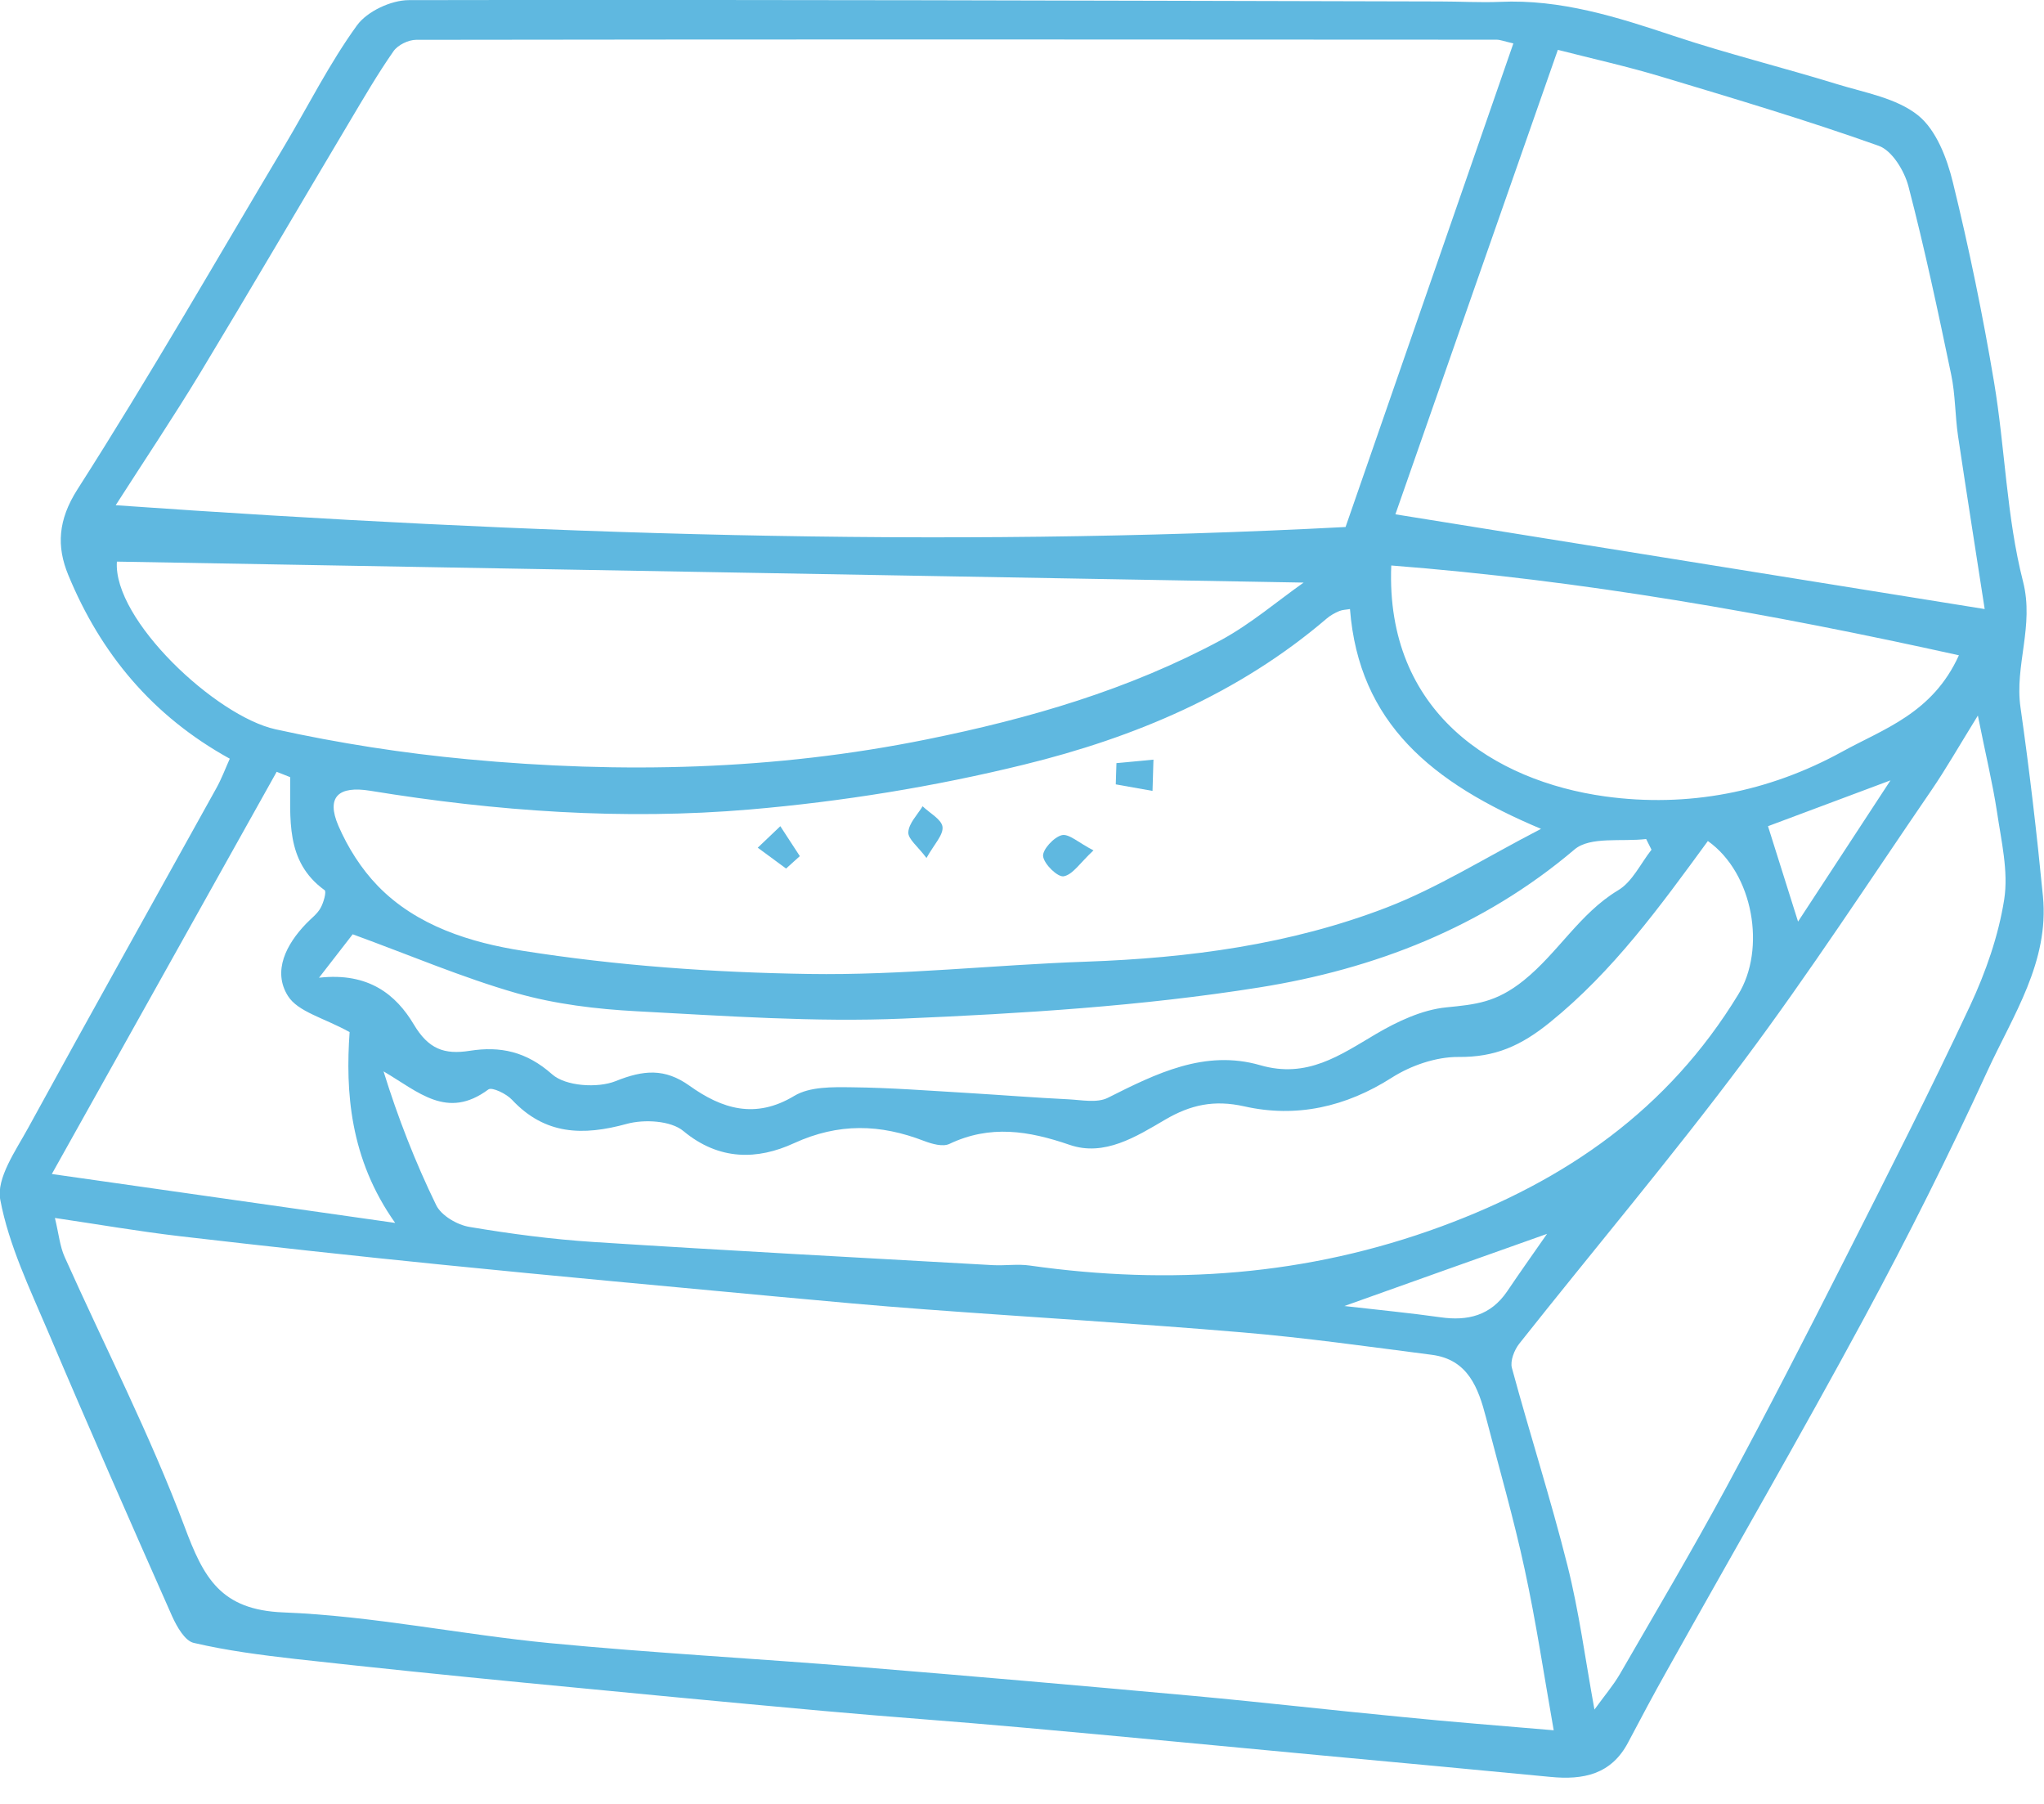 <?xml version="1.0" encoding="utf-8"?>
<!-- Generator: Adobe Illustrator 24.1.3, SVG Export Plug-In . SVG Version: 6.00 Build 0)  -->
<svg version="1.1" id="Layer_1" xmlns="http://www.w3.org/2000/svg" xmlns:xlink="http://www.w3.org/1999/xlink" x="0px" y="0px"
	 viewBox="0 0 153 135" style="enable-background:new 0 0 153 135;" xml:space="preserve">
<style type="text/css">
	.st0{fill:#5fb8e0;}
</style>
<g>
	<path class="st0" d="M17.2,56.78c-5.79-3.19-9.67-7.88-12.09-13.75c-0.88-2.13-0.78-4.11,0.69-6.41
		c5.39-8.43,10.37-17.12,15.5-25.72c1.79-3.01,3.37-6.17,5.42-9c0.76-1.05,2.56-1.89,3.88-1.89c25.74-0.05,51.48,0.04,77.22,0.1
		c1.48,0,2.97,0.09,4.44,0.03c4.56-0.21,8.78,1.13,13.03,2.55c4.03,1.34,8.17,2.36,12.23,3.61c2.08,0.64,4.44,1.04,6.05,2.33
		c1.36,1.09,2.17,3.21,2.61,5.02c1.21,4.93,2.24,9.93,3.08,14.94c0.83,4.96,0.93,10.08,2.17,14.93c0.85,3.33-0.64,6.27-0.19,9.42
		c0.67,4.69,1.22,9.41,1.68,14.13c0.48,4.91-2.24,8.92-4.15,13.07c-2.87,6.26-5.96,12.43-9.23,18.49
		c-4.77,8.83-9.8,17.52-14.7,26.28c-1.02,1.81-2,3.65-2.97,5.49c-1.26,2.4-3.36,2.82-5.81,2.58c-5.68-0.55-11.36-1.07-17.04-1.6
		c-7.51-0.7-15.03-1.43-22.54-2.1c-4.95-0.45-9.92-0.79-14.87-1.24c-7.42-0.67-14.84-1.38-22.26-2.1
		c-5.76-0.56-11.52-1.15-17.27-1.79c-2.54-0.29-5.09-0.62-7.58-1.2c-0.66-0.15-1.26-1.21-1.61-1.98c-3.14-7.09-6.27-14.19-9.3-21.33
		c-1.37-3.22-2.93-6.46-3.57-9.85c-0.31-1.61,1.16-3.68,2.1-5.4c4.64-8.48,9.37-16.92,14.06-25.38
		C16.59,58.28,16.87,57.51,17.2,56.78z M100.72,39.44c4.23-12.2,8.38-24.16,12.56-36.19c-0.73-0.17-0.99-0.28-1.26-0.28
		C85.06,2.95,58.11,2.94,31.15,2.98c-0.58,0-1.38,0.39-1.7,0.86c-1.18,1.69-2.22,3.48-3.28,5.26c-3.73,6.26-7.41,12.56-11.18,18.8
		c-2,3.3-4.15,6.51-6.33,9.91C39.72,39.99,70.29,41.04,100.72,39.44z M116.3,129.49c-0.73-4.14-1.32-8.11-2.17-12.03
		c-0.82-3.81-1.91-7.57-2.89-11.35c-0.58-2.24-1.35-4.37-4.07-4.72c-4.73-0.61-9.46-1.28-14.21-1.68c-7.89-0.67-15.8-1.13-23.7-1.72
		c-3.68-0.27-7.36-0.61-11.03-0.95c-8.34-0.78-16.69-1.54-25.02-2.38c-6.58-0.66-13.15-1.38-19.71-2.14
		c-3.08-0.36-6.14-0.89-9.39-1.37c0.29,1.19,0.37,2.12,0.73,2.92c3.01,6.72,6.39,13.3,8.97,20.17c1.43,3.83,2.69,6.25,7.42,6.43
		c6.67,0.26,13.29,1.66,19.95,2.3c7.7,0.74,15.43,1.15,23.14,1.78c8.35,0.68,16.7,1.41,25.04,2.17c5.22,0.48,10.43,1.08,15.65,1.58
		C108.68,128.87,112.33,129.15,116.3,129.49z M148.56,45.58c-0.63-4.09-1.33-8.5-1.99-12.92c-0.23-1.54-0.2-3.13-0.52-4.64
		c-0.98-4.7-1.98-9.41-3.19-14.05c-0.3-1.17-1.23-2.71-2.24-3.06c-5.36-1.91-10.81-3.53-16.26-5.17c-2.56-0.77-5.17-1.35-7.75-2.01
		c-4.18,11.94-8.18,23.36-12.16,34.76C119.31,40.88,133.81,43.21,148.56,45.58z M101.05,45.58c-0.27,0.05-0.56,0.05-0.8,0.15
		c-0.33,0.14-0.66,0.32-0.93,0.55c-6.59,5.64-14.41,8.92-22.66,10.94c-6.72,1.65-13.64,2.77-20.53,3.36
		c-9.49,0.81-18.99,0.14-28.41-1.4c-2.39-0.39-3.32,0.46-2.39,2.62c0.7,1.62,1.71,3.22,2.94,4.49c2.92,3.02,7,4.26,10.82,4.86
		c7.07,1.12,14.29,1.63,21.46,1.74c6.91,0.11,13.82-0.68,20.74-0.92c7.71-0.27,15.31-1.28,22.52-4.06c3.81-1.47,7.33-3.7,11.54-5.88
		C107.19,58.6,101.72,54.12,101.05,45.58z M127.84,62.94c-3.62,4.95-7.08,9.73-11.81,13.56c-2.18,1.77-4.12,2.63-6.87,2.6
		c-1.67-0.01-3.55,0.64-4.98,1.55c-3.45,2.2-7.15,3.02-11.03,2.15c-2.27-0.51-4.03-0.12-5.93,0.99c-2.18,1.28-4.56,2.78-7.15,1.89
		c-3.08-1.06-5.96-1.52-9.01-0.07c-0.49,0.23-1.3,0-1.88-0.22c-3.29-1.27-6.4-1.37-9.76,0.17c-2.7,1.24-5.57,1.32-8.26-0.91
		c-0.94-0.79-2.94-0.9-4.25-0.54c-3.28,0.9-6.12,0.83-8.59-1.81c-0.42-0.45-1.49-0.96-1.76-0.77c-3.1,2.3-5.23,0.18-7.85-1.35
		c1.07,3.45,2.37,6.79,3.94,10.01c0.38,0.78,1.57,1.48,2.49,1.63c3.08,0.52,6.2,0.93,9.32,1.13c9.95,0.64,19.9,1.17,29.85,1.73
		c0.92,0.05,1.87-0.1,2.77,0.03c10.51,1.49,20.75,0.78,30.82-2.93c9.33-3.44,16.97-8.75,22.21-17.35
		C132.2,71.05,131.27,65.37,127.84,62.94z M97.58,43.6c-29.73-0.52-59.27-1.05-88.83-1.57c-0.3,4.34,7.4,11.57,11.88,12.55
		c4.73,1.04,9.55,1.79,14.37,2.24c11.51,1.08,22.96,0.83,34.39-1.49c7.71-1.56,15.12-3.72,22.03-7.44
		C93.64,46.68,95.61,44.99,97.58,43.6z M148.05,53.55c-1.48,2.4-2.41,4.03-3.47,5.58c-4.65,6.79-9.14,13.69-14.06,20.27
		c-5.39,7.21-11.21,14.1-16.8,21.16c-0.37,0.47-0.69,1.29-0.55,1.81c1.34,4.94,2.91,9.82,4.16,14.79c0.87,3.45,1.33,7,2.02,10.78
		c0.76-1.05,1.41-1.81,1.9-2.65c2.68-4.64,5.41-9.25,7.96-13.96c3.05-5.65,5.98-11.36,8.88-17.09c3.19-6.3,6.39-12.59,9.38-18.98
		c1.17-2.51,2.12-5.22,2.55-7.94c0.33-2.11-0.22-4.39-0.54-6.57C149.15,58.59,148.63,56.46,148.05,53.55z M123.62,63.59
		c-0.13-0.27-0.27-0.53-0.4-0.8c-1.82,0.22-4.19-0.21-5.36,0.78c-6.88,5.84-15,8.96-23.61,10.33c-8.79,1.4-17.74,1.95-26.65,2.33
		c-6.63,0.28-13.31-0.2-19.95-0.55c-3.01-0.16-6.08-0.53-8.97-1.35c-4.08-1.17-8-2.85-12.28-4.41c-0.55,0.7-1.33,1.72-2.52,3.25
		c3.74-0.42,5.78,1.3,7.09,3.49c1.1,1.85,2.28,2.28,4.19,1.98c2.29-0.36,4.24,0.05,6.17,1.76c1,0.89,3.4,1.05,4.75,0.51
		c2.09-0.84,3.68-0.98,5.54,0.35c2.41,1.72,4.91,2.52,7.84,0.75c1.15-0.69,2.84-0.66,4.29-0.64c2.92,0.03,5.84,0.26,8.76,0.43
		c2.49,0.15,4.97,0.35,7.46,0.47c0.99,0.05,2.14,0.29,2.95-0.11c3.62-1.82,7.27-3.64,11.42-2.44c3.5,1.01,5.95-0.74,8.66-2.34
		c1.6-0.94,3.45-1.81,5.25-1.99c2.2-0.22,3.73-0.35,5.81-2.02c2.57-2.07,4.19-5.01,7.04-6.73C122.18,66.01,122.8,64.63,123.62,63.59
		z M146.63,49.04c-14.22-3.15-28.22-5.61-42.49-6.72c-0.44,11.02,7.73,16.13,15.99,17.28c6.21,0.86,12.26-0.32,17.77-3.35
		C141,54.54,144.66,53.39,146.63,49.04z M21.72,58.16c-0.34-0.13-0.68-0.27-1.01-0.4c-5.57,9.97-11.14,19.93-16.83,30.1
		c8.81,1.25,17.01,2.42,25.7,3.66c-3.42-4.82-3.72-9.88-3.41-14.28c-1.93-1.07-3.87-1.51-4.62-2.71c-1.16-1.85-0.13-3.85,1.36-5.4
		c0.37-0.39,0.83-0.72,1.08-1.17c0.23-0.4,0.46-1.23,0.31-1.34C21.31,64.46,21.76,61.23,21.72,58.16z M134.59,68.97
		c2.4-3.67,4.58-6.99,6.92-10.57c-3.31,1.24-6.21,2.32-9.17,3.43C133.03,64.02,133.7,66.15,134.59,68.97z M115.8,92.34
		c-5.1,1.81-10.02,3.56-15.17,5.4c2.63,0.3,4.91,0.52,7.18,0.84c2.06,0.3,3.77-0.13,5-1.93C113.74,95.27,114.7,93.92,115.8,92.34z"
		/>
	<path class="st0" d="M83.57,57.11c0.92-0.09,1.84-0.17,2.77-0.26c-0.02,0.78-0.05,1.56-0.07,2.34c-0.92-0.16-1.83-0.33-2.75-0.49
		C83.54,58.17,83.55,57.64,83.57,57.11z"/>
	<path class="st0" d="M69.35,64.21c-0.65-0.87-1.39-1.42-1.36-1.93c0.04-0.67,0.68-1.3,1.07-1.94c0.53,0.51,1.42,0.98,1.49,1.54
		C70.62,62.49,69.92,63.19,69.35,64.21z"/>
	<path class="st0" d="M81.85,63.64c-1,0.93-1.55,1.82-2.23,1.94c-0.45,0.08-1.47-0.91-1.54-1.5c-0.06-0.49,0.81-1.44,1.41-1.58
		C80.02,62.38,80.75,63.08,81.85,63.64z"/>
	<path class="st0" d="M58.84,65c-0.71-0.52-1.41-1.04-2.12-1.56c0.56-0.54,1.13-1.08,1.69-1.61c0.49,0.75,0.97,1.5,1.46,2.24
		C59.52,64.38,59.18,64.69,58.84,65z"/>
</g>
<g>
</g>
<g>
</g>
<g>
</g>
<g>
</g>
<g>
</g>
<g>
</g>
<g>
</g>
<g>
</g>
<g>
</g>
<g>
</g>
<g>
</g>
<g>
</g>
<g>
</g>
<g>
</g>
<g>
</g>
</svg>
